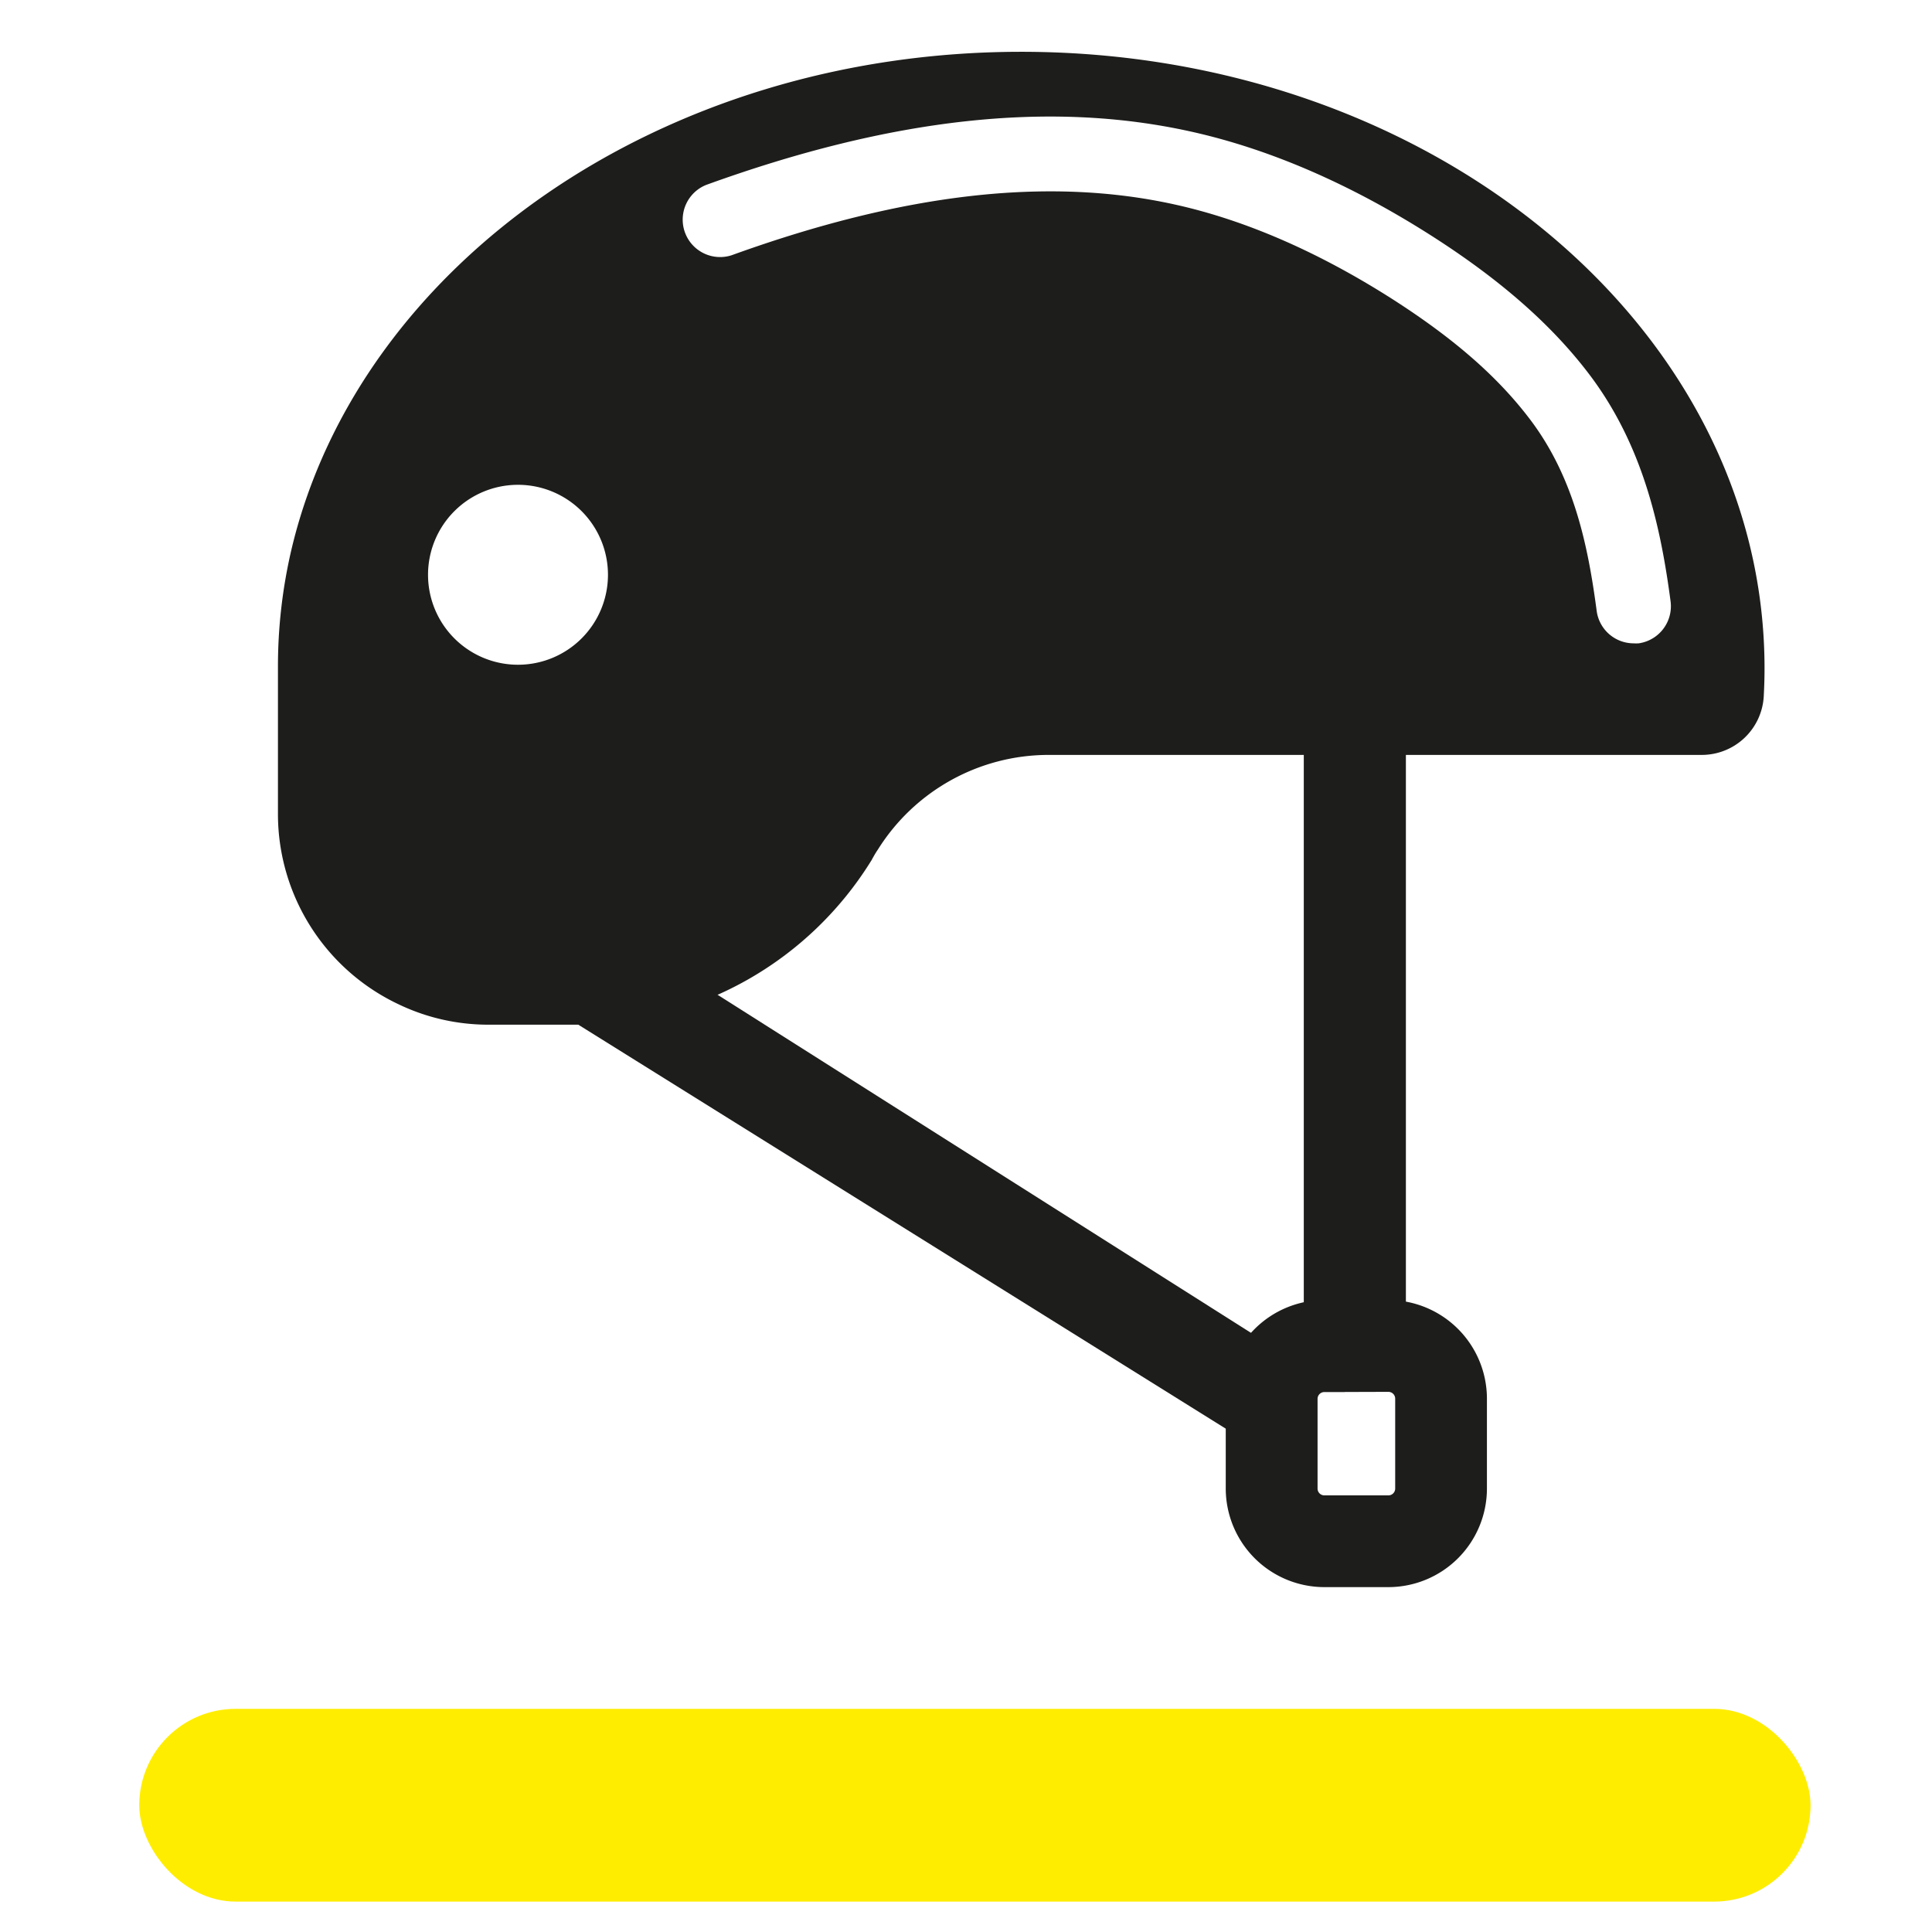 <svg xmlns="http://www.w3.org/2000/svg" viewBox="0 0 283.46 283.46"><defs><style>.cls-1{fill:#ffed00;}.cls-2,.cls-3{fill:#1d1d1b;}.cls-3{stroke:#1d1d1b;stroke-miterlimit:10;stroke-width:6px;}</style></defs><g id="Pictogrammen"><rect class="cls-1" x="20.43" y="250.72" width="245.21" height="28.28" rx="14.14"/><path class="cls-2" d="M149.84,7.6c-52.93,0-97,31.24-107,72.69A75.26,75.26,0,0,0,40.78,98v21.49a30.88,30.88,0,0,0,17.68,27.85,30.42,30.42,0,0,0,13.13,3H84.75a50.77,50.77,0,0,0,43.1-24.1.51.51,0,0,0,.09-.16c.27-.49.56-1,.86-1.43a29.56,29.56,0,0,1,25-13.89h95.91a9.11,9.11,0,0,0,9.07-8.69c.07-1.34.11-2.68.11-4C258.9,48.06,210.06,7.6,149.84,7.6ZM76,97.53A13.2,13.2,0,1,1,89.2,84.33,13.2,13.2,0,0,1,76,97.53Zm164.41-3.14a5.79,5.79,0,0,1-.72,0,5.48,5.48,0,0,1-5.43-4.77c-1.28-9.67-3.37-19.8-10-28.38-4.74-6.17-11.12-11.7-20.07-17.42C193.38,36.94,182.65,32.27,172.34,30c-18.55-4.1-39.8-1.66-65,7.45a5.49,5.49,0,0,1-3.73-10.32c27.17-9.84,50.42-12.41,71.06-7.84,11.58,2.56,23.49,7.72,35.42,15.34,9.92,6.34,17.39,12.87,22.86,20,8.21,10.66,10.75,23,12.16,33.64A5.5,5.5,0,0,1,240.42,94.39Z"/><polygon class="cls-2" points="191.29 109.35 191.29 198.61 206.27 198.61 206.27 109.12 191.29 109.35"/><polygon class="cls-2" points="104.74 145.61 190.84 200.18 188.38 214.94 84.75 150.28 104.74 145.61"/><path class="cls-3" d="M203.7,229.86h-9.39a11.48,11.48,0,0,1-11.47-11.46V205.21a11.49,11.49,0,0,1,11.47-11.47h9.39a11.48,11.48,0,0,1,11.46,11.47V218.4A11.47,11.47,0,0,1,203.7,229.86Zm-9.39-28.62a4,4,0,0,0-4,4V218.4a4,4,0,0,0,4,4h9.39a4,4,0,0,0,4-4V205.21a4,4,0,0,0-4-4Z"/></g></svg>
